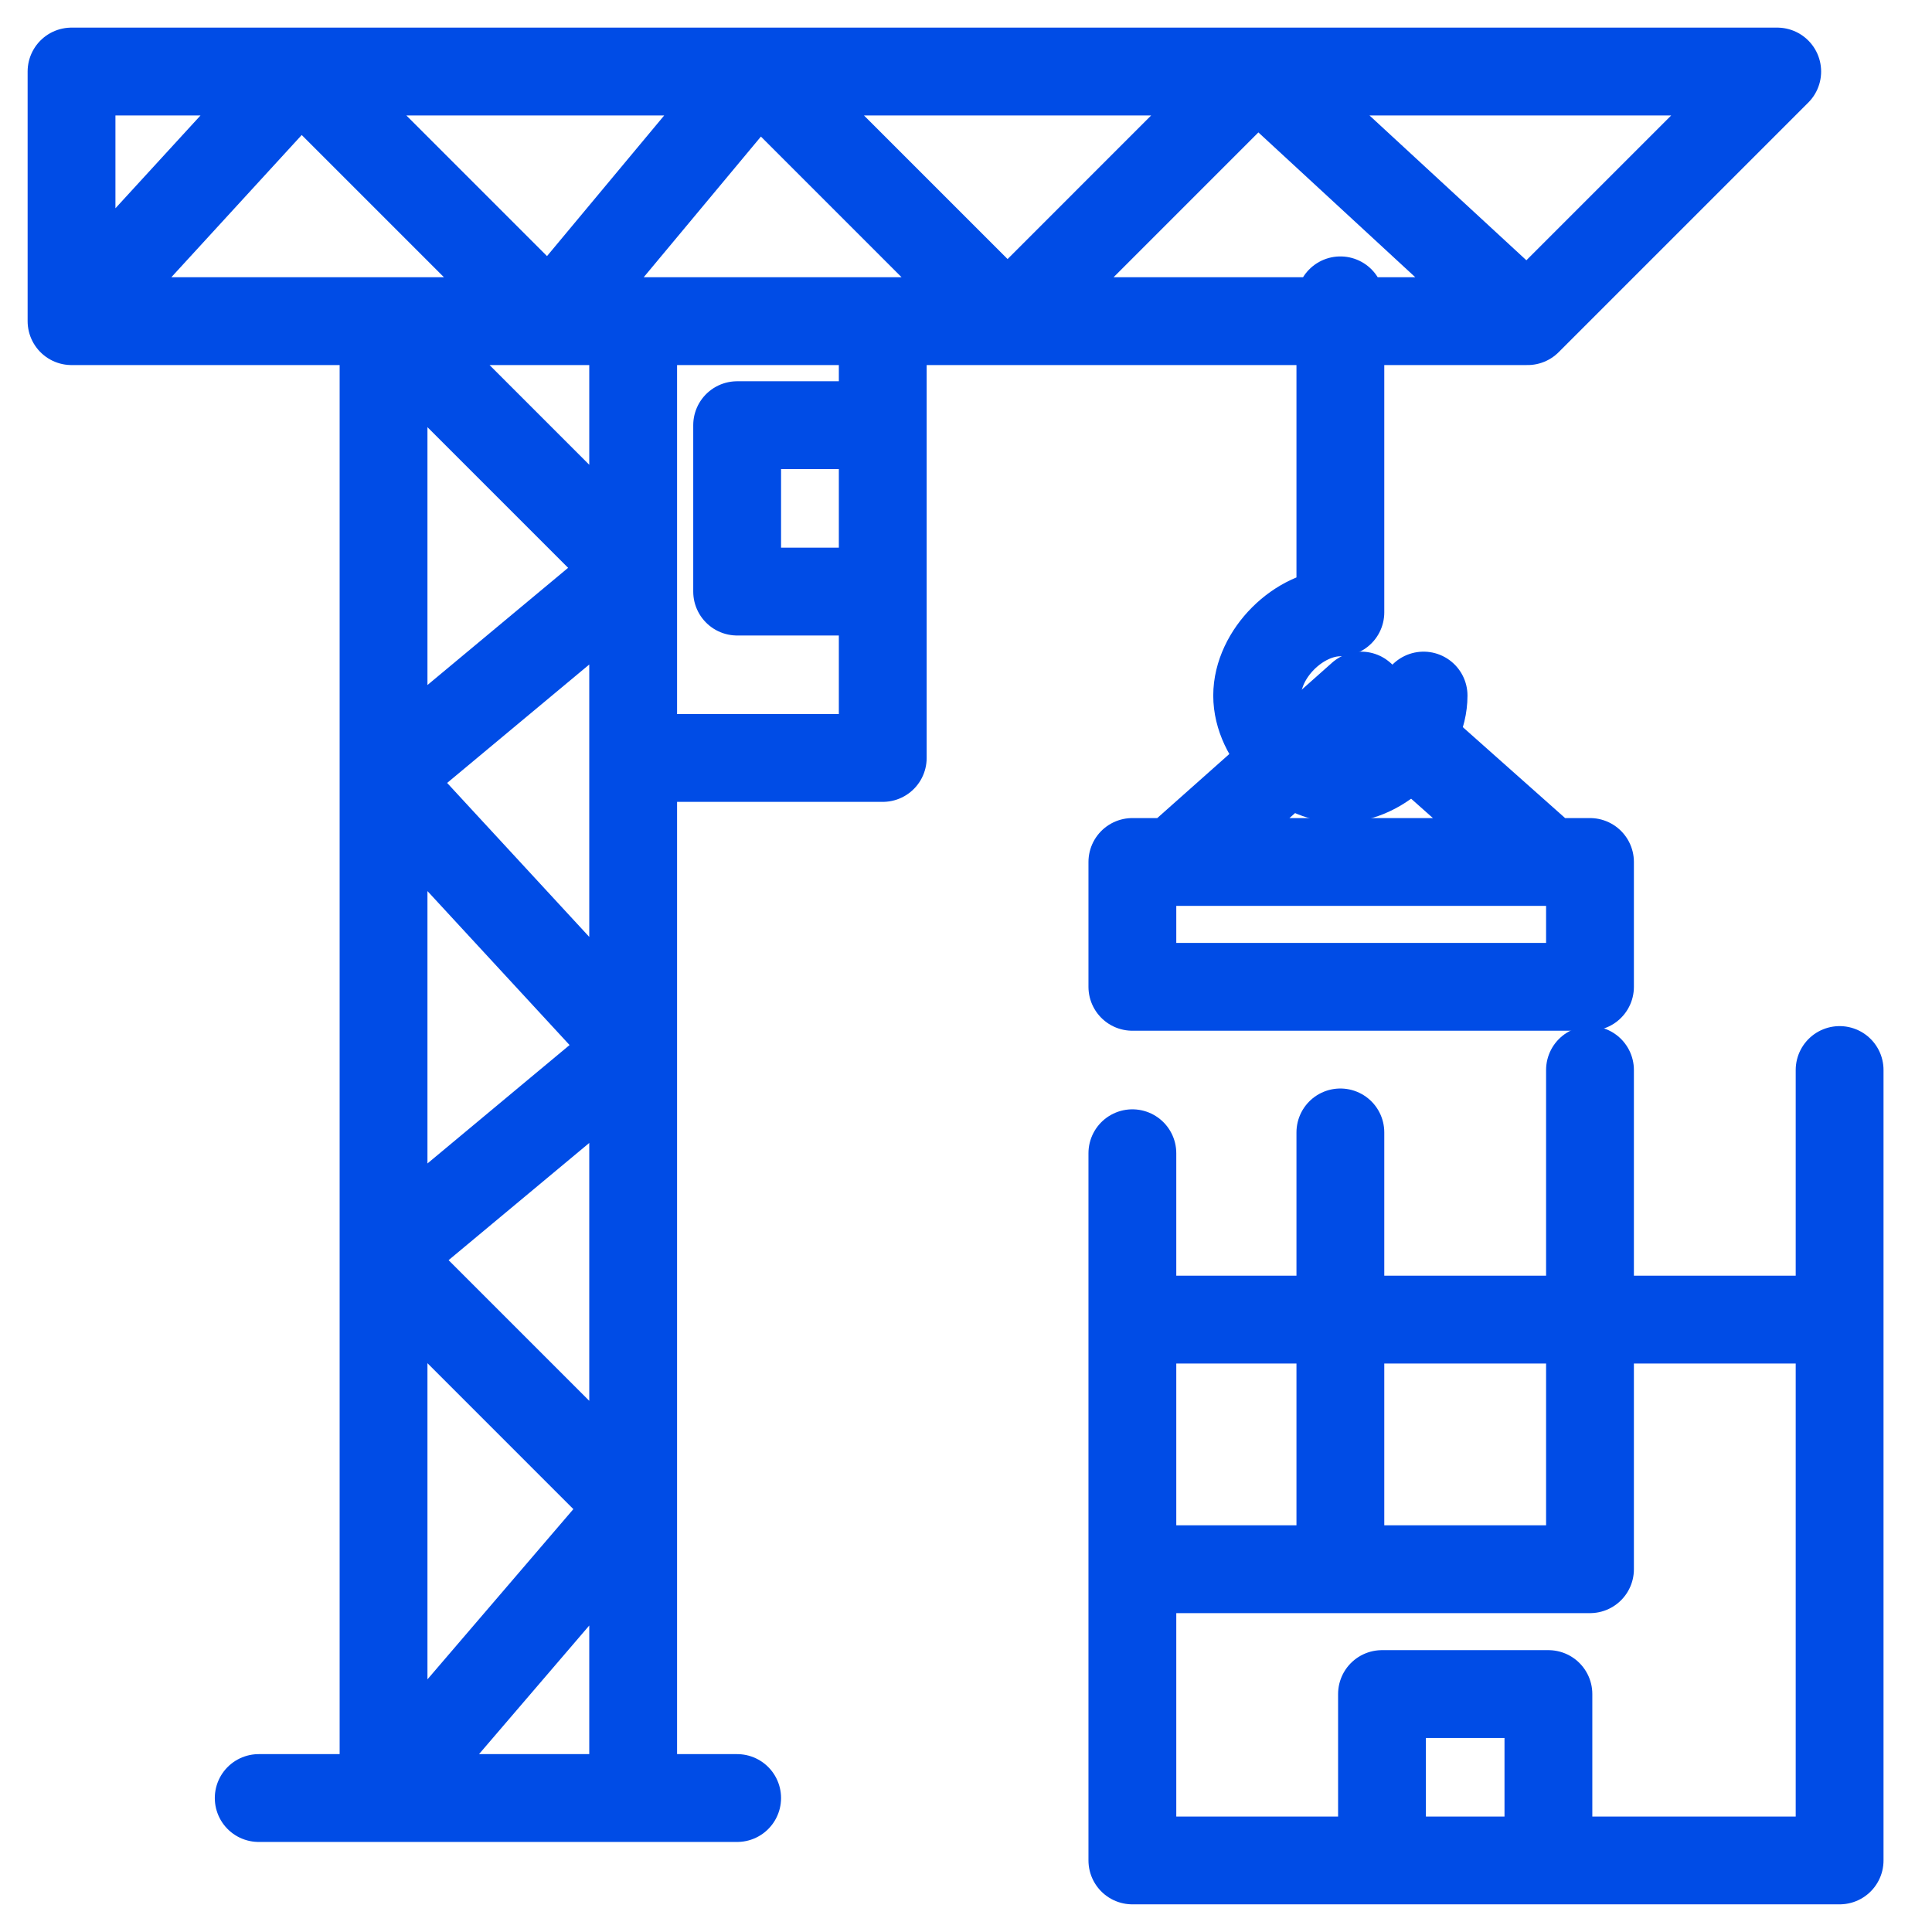 <?xml version="1.0" encoding="UTF-8"?>
<svg xmlns="http://www.w3.org/2000/svg" width="44" height="44" viewBox="0 0 44 44" fill="none">
  <path d="M26.736 19.631H25.789V22.474H36.211V19.631H35.264M26.736 19.631H31H35.264M26.736 19.631L31 15.841L35.264 19.631" stroke="#004CE6" stroke-width="2" stroke-linecap="round" stroke-linejoin="round"></path>
  <path d="M5.892 40.949H8.735M16.788 40.949H14.42M8.735 40.949H14.42M8.735 40.949V28.632M8.735 40.949L14.42 34.317M8.735 7.314L14.42 12.999M8.735 7.314V17.736M8.735 7.314H1.629M8.735 7.314H12.525M14.42 7.314V12.999M14.42 7.314H12.525M14.42 7.314H20.104M14.42 40.949V34.317M14.42 12.999L8.735 17.736M14.42 12.999V17.262M8.735 17.736L14.42 23.895M8.735 17.736V28.632M14.42 23.895L8.735 28.632M14.42 23.895V34.317M14.42 23.895V17.262M8.735 28.632L14.42 34.317M1.629 7.314V1.629H6.84M1.629 7.314L6.84 1.629M34.79 7.314L40.475 1.629H28.631M34.79 7.314H22.947M34.79 7.314L28.631 1.629M6.84 1.629L12.525 7.314M6.84 1.629H17.262M12.525 7.314L17.262 1.629M17.262 1.629L22.947 7.314M17.262 1.629H28.631M22.947 7.314L28.631 1.629M22.947 7.314H20.104M14.42 17.262H20.104V13.473M20.104 7.314V9.683M20.104 9.683H16.788V13.473H20.104M20.104 9.683V13.473M30.526 6.84V13.946C29.579 13.946 28.631 14.894 28.631 15.841C28.631 16.789 29.579 17.736 30.526 17.736C31.474 17.736 32.421 16.789 32.421 15.841" stroke="#004CE6" stroke-width="2" stroke-linecap="round" stroke-linejoin="round"></path>
  <path d="M25.789 26.264V30.053M41.896 24.369V30.053M25.789 30.053H41.896M25.789 30.053V35.738M41.896 30.053V42.37H35.264M25.789 35.738V42.37H31.474M25.789 35.738H30.526M36.211 24.369V35.738H30.526M30.526 35.738V25.79M31.474 42.37V38.581H35.264V42.37M31.474 42.37H35.264" stroke="#004CE6" stroke-width="2" stroke-linecap="round" stroke-linejoin="round"></path>
</svg>

